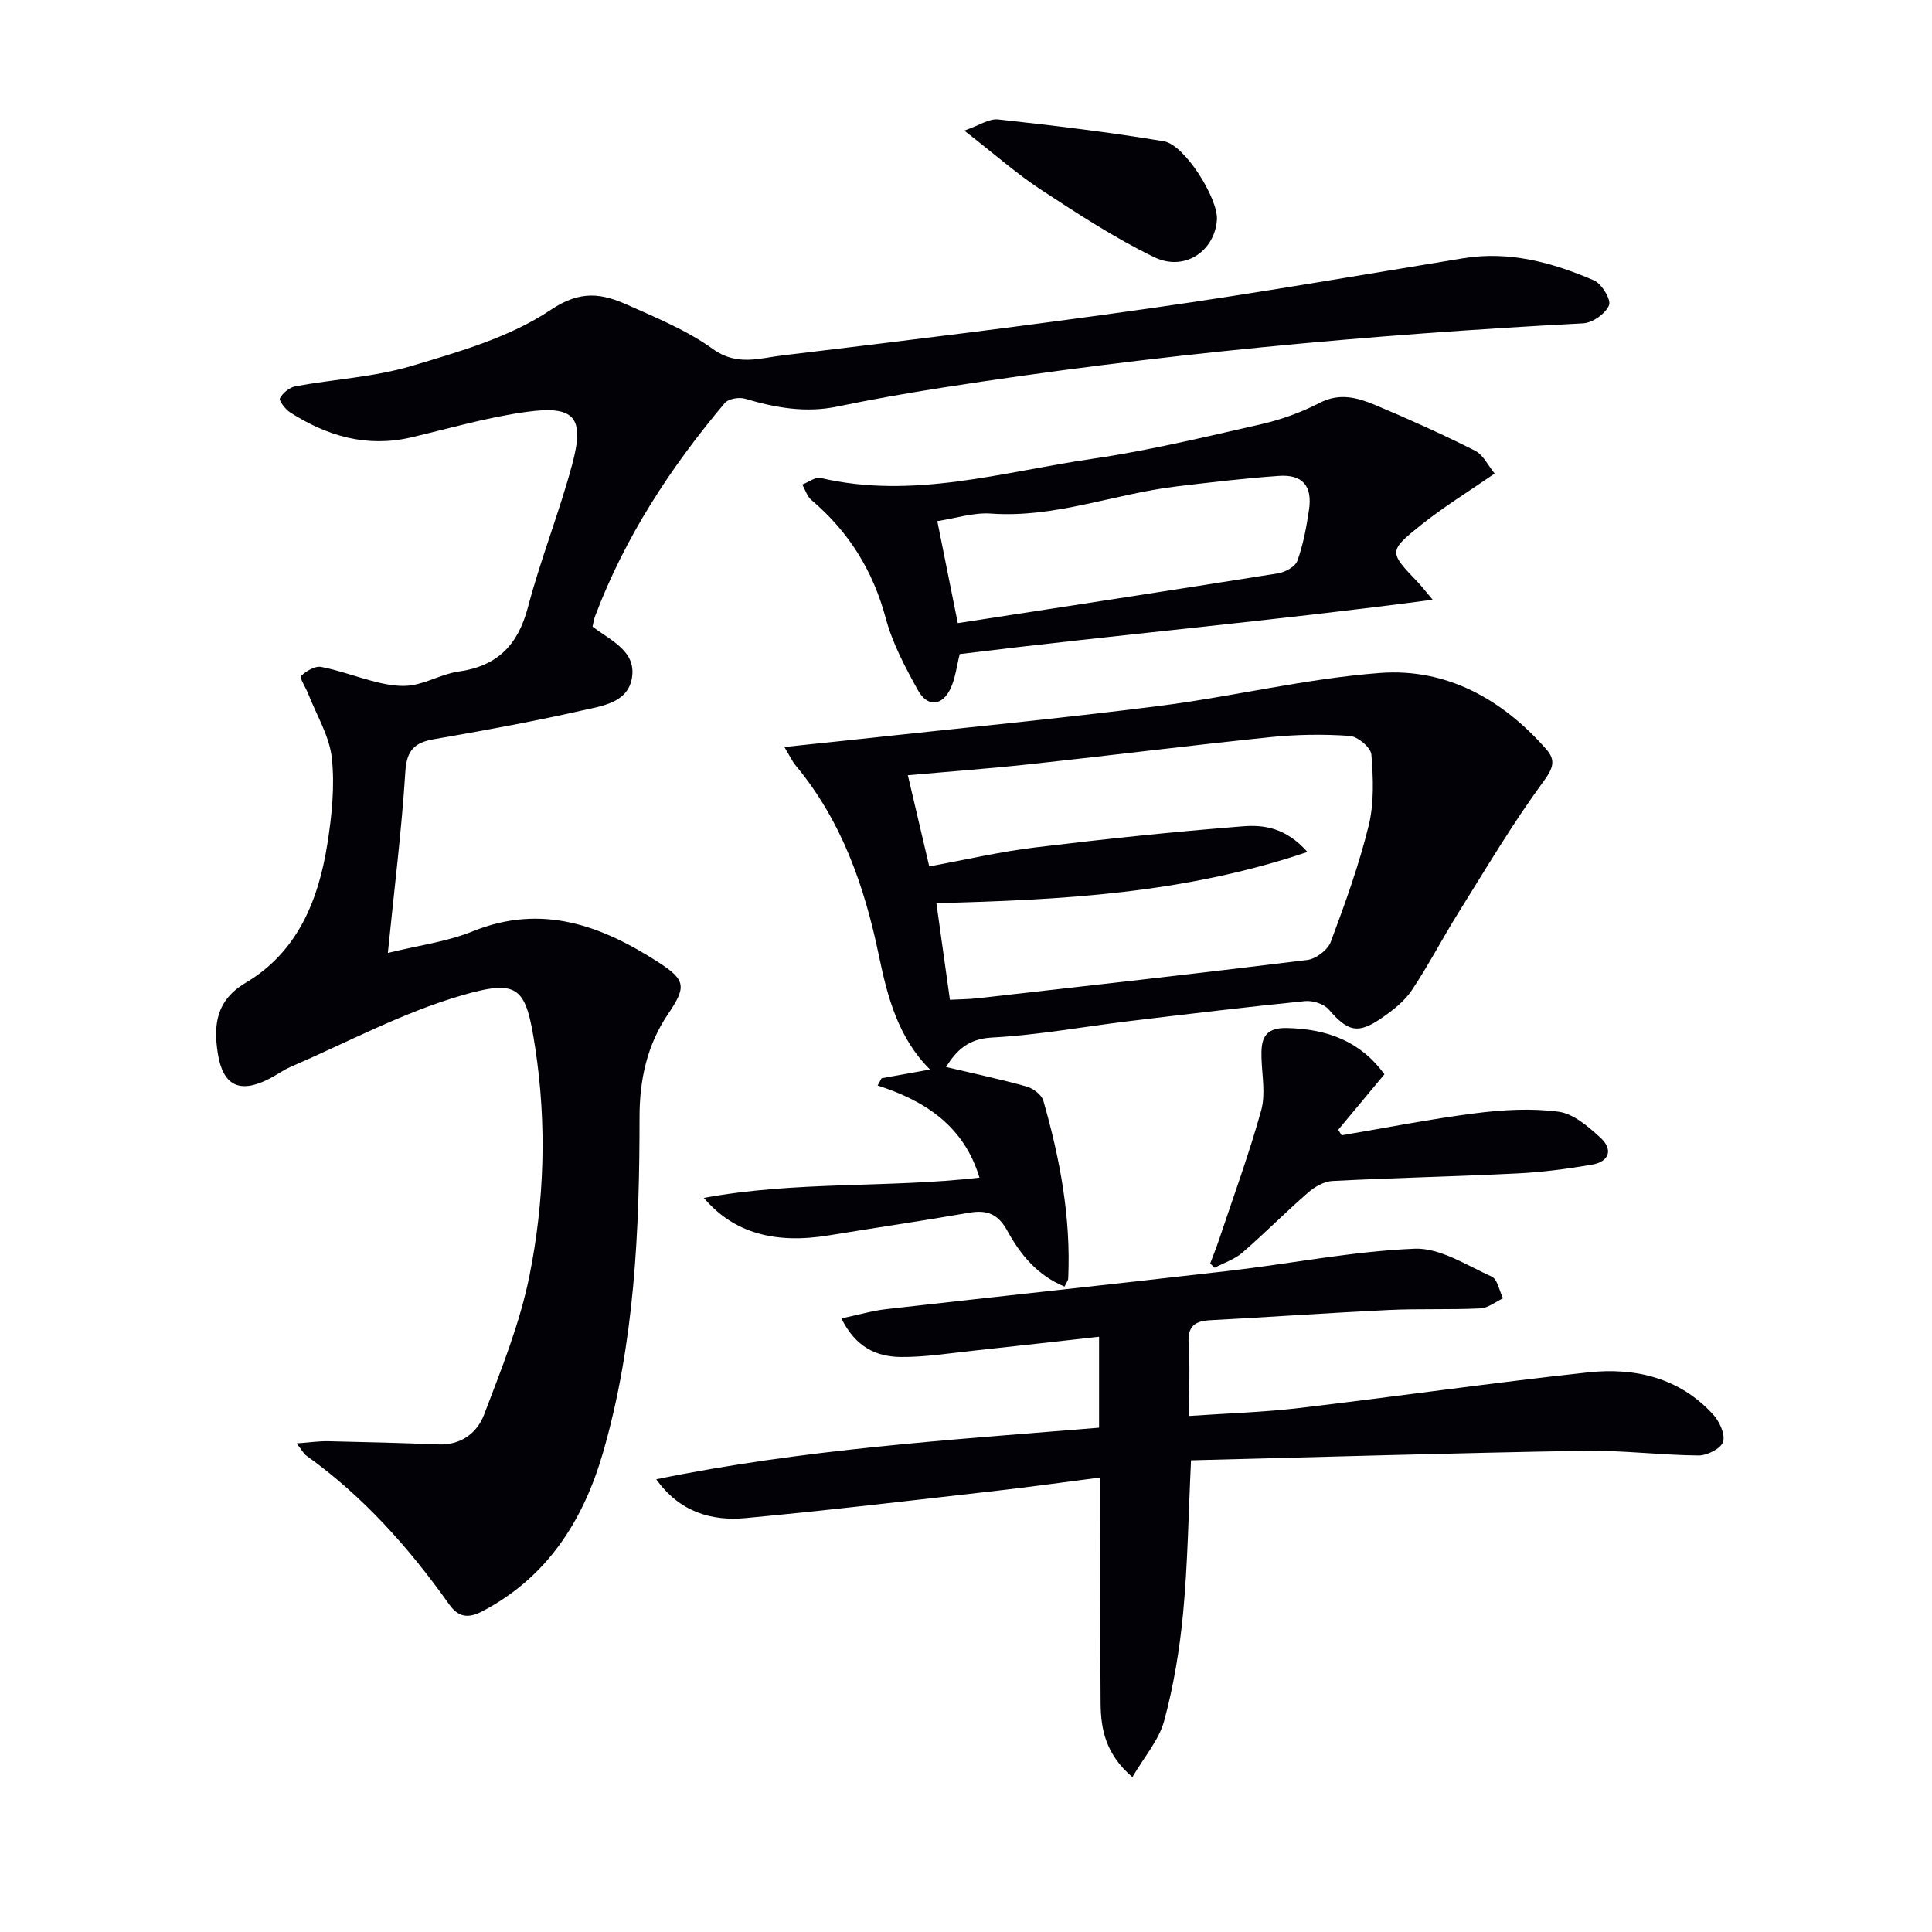 <svg enable-background="new 0 0 400 400" viewBox="0 0 400 400" xmlns="http://www.w3.org/2000/svg"><path d="m122.68 129.74c3.93 2.98 9.13 5.12 8.14 10.7-.9 5.07-6.2 5.72-10.24 6.64-10.18 2.31-20.47 4.18-30.76 5.97-4.04.7-5.62 2.31-5.9 6.73-.77 12.21-2.3 24.37-3.62 37.52 6.22-1.54 12.18-2.3 17.57-4.48 14.32-5.79 26.65-1.21 38.5 6.44 5.67 3.66 5.73 5.09 1.93 10.7-4.35 6.42-5.89 13.64-5.89 21.27 0 23.49-1.01 46.93-7.6 69.63-4.05 13.93-11.53 25.75-25.03 32.78-2.87 1.49-4.91 1.17-6.76-1.44-8.33-11.76-17.82-22.4-29.61-30.84-.51-.36-.81-1-2-2.52 2.72-.2 4.64-.49 6.55-.45 7.62.16 15.23.36 22.85.66 4.67.18 7.99-2.4 9.42-6.18 3.58-9.4 7.4-18.88 9.38-28.69 3.12-15.53 3.61-31.45 1.21-47.18-1.93-12.67-3.26-14.41-15.41-10.86s-23.55 9.69-35.25 14.75c-1.51.65-2.87 1.66-4.34 2.42-6.14 3.18-9.69 1.56-10.74-5.31-.89-5.8-.35-10.89 5.79-14.53 10.69-6.33 15.05-17.01 16.9-28.69.93-5.88 1.57-12 .93-17.86-.5-4.55-3.17-8.87-4.89-13.28-.5-1.29-1.84-3.31-1.47-3.68 1.04-1.04 2.9-2.13 4.18-1.88 4.02.78 7.9 2.31 11.9 3.25 2.26.53 4.75.91 6.99.52 3.24-.57 6.29-2.35 9.53-2.81 8.03-1.12 12.3-5.49 14.36-13.3 2.61-9.93 6.45-19.53 9.13-29.45 2.68-9.89.6-12.4-9.45-11.01-8.02 1.1-15.89 3.4-23.8 5.27-9.19 2.16-17.43-.24-25.12-5.17-.99-.64-2.36-2.44-2.1-2.93.6-1.11 2-2.26 3.24-2.48 7.99-1.47 16.27-1.89 24-4.2 9.94-2.96 20.4-5.96 28.83-11.62 6.23-4.18 10.63-3.37 15.95-1 6.06 2.7 12.34 5.3 17.66 9.14 4.93 3.55 9.63 1.86 14.31 1.3 25.56-3.06 51.12-6.19 76.6-9.82 21.51-3.06 42.93-6.78 64.38-10.3 9.58-1.57 18.49.88 27.08 4.58 1.6.69 3.6 3.99 3.12 5.15-.71 1.73-3.4 3.64-5.34 3.74-44.51 2.35-88.85 6.45-132.9 13.35-7.2 1.13-14.39 2.4-21.52 3.88-6.59 1.37-12.83.25-19.12-1.62-1.24-.37-3.45.01-4.2.9-11.21 13.31-20.66 27.73-26.84 44.12-.24.59-.32 1.26-.53 2.17z" fill="#010106"/><path d="m162.4 154.66c5.72-.6 10.72-1.12 15.72-1.66 20.62-2.25 41.27-4.23 61.85-6.84 15.3-1.94 30.43-5.68 45.76-6.83 13.74-1.03 25.32 5.43 34.43 15.82 1.97 2.25 1.43 3.87-.59 6.63-6.37 8.67-11.87 17.98-17.58 27.12-3.33 5.33-6.23 10.95-9.72 16.16-1.53 2.27-3.9 4.12-6.2 5.7-4.95 3.42-7.01 2.81-10.97-1.76-1.01-1.17-3.33-1.9-4.94-1.73-12.06 1.21-24.09 2.66-36.13 4.11-9.55 1.15-19.07 2.92-28.65 3.43-4.98.26-7.35 2.68-9.52 6.1 5.58 1.32 11.16 2.5 16.65 4.03 1.37.38 3.14 1.7 3.5 2.94 3.45 12.01 5.73 24.23 5.15 36.82-.02.43-.37.85-.76 1.67-5.61-2.3-9.16-6.65-11.83-11.53-1.94-3.55-4.25-4.4-7.98-3.75-9.64 1.69-19.33 3.09-28.98 4.68-11.13 1.83-19.73-.47-25.88-7.76 19.14-3.53 38.09-2.01 57.06-4.19-3.2-10.62-11.13-15.87-21.09-19.08.27-.5.55-1 .82-1.5 3.31-.6 6.61-1.19 10.03-1.81-6.56-6.52-8.81-14.99-10.59-23.6-2.97-14.32-7.67-27.83-17.17-39.28-.74-.88-1.21-1.93-2.39-3.89zm34.27 52.33c2.13-.11 3.94-.11 5.73-.31 22.76-2.58 45.53-5.12 68.26-7.93 1.79-.22 4.23-2.06 4.85-3.72 2.96-7.91 5.85-15.91 7.86-24.09 1.15-4.69.95-9.84.56-14.72-.12-1.46-2.84-3.75-4.5-3.86-5.45-.38-11-.3-16.44.26-16.51 1.7-32.97 3.78-49.47 5.57-8.38.91-16.78 1.53-25.56 2.32 1.49 6.34 2.91 12.41 4.43 18.87 7.56-1.38 14.67-3.05 21.87-3.92 14.32-1.74 28.68-3.25 43.05-4.38 4.25-.34 8.88.22 13.38 5.31-25.57 8.65-50.95 9.93-76.82 10.6.92 6.64 1.84 13.16 2.8 20z" fill="#010106"/><path d="m174.21 272.96c3.57-.75 6.41-1.59 9.3-1.92 23.6-2.68 47.21-5.18 70.8-7.91 12.87-1.49 25.66-4.06 38.55-4.6 5.26-.22 10.77 3.43 15.97 5.77 1.21.55 1.59 2.95 2.35 4.5-1.56.73-3.1 2.02-4.7 2.09-6.32.3-12.67.03-18.99.33-12.29.59-24.56 1.46-36.85 2.11-3.19.17-4.78 1.18-4.55 4.77.31 4.77.08 9.57.08 15.06 7.98-.55 15.43-.77 22.79-1.64 19.95-2.35 39.84-5.22 59.82-7.38 9.75-1.06 18.97 1.1 25.93 8.75 1.3 1.43 2.52 4.1 2.03 5.64-.44 1.38-3.3 2.82-5.08 2.81-7.94-.07-15.88-1.11-23.81-.97-27.06.47-54.12 1.28-81.26 1.97-.54 11.22-.68 21.36-1.62 31.42-.71 7.56-1.95 15.16-3.93 22.48-1.09 4.04-4.17 7.54-6.59 11.69-5.56-4.75-6.54-9.93-6.58-15.31-.11-13.5-.05-26.99-.05-40.49 0-1.81 0-3.62 0-6.23-7.46.96-14.44 1.94-21.44 2.74-17.33 1.97-34.64 4.04-52 5.66-7.12.67-13.7-1.29-18.51-8.03 30.22-6.22 60.86-8.15 91.68-10.68 0-6.11 0-12.02 0-18.83-8.9.99-17.56 1.98-26.24 2.91-4.95.53-9.91 1.33-14.85 1.28-4.98-.06-9.33-2.01-12.25-7.99z" fill="#010106"/><path d="m309.45 98.04c-5.42 3.75-10.5 6.87-15.13 10.56-6.92 5.52-6.78 5.68-.76 11.95.67.7 1.26 1.48 3.06 3.62-33.31 4.41-65.65 7.26-97.92 11.25-.62 2.43-.88 4.95-1.89 7.11-1.69 3.64-4.79 3.93-6.74.41-2.64-4.76-5.28-9.72-6.68-14.93-2.65-9.87-7.66-17.93-15.39-24.48-.9-.76-1.28-2.12-1.9-3.21 1.28-.48 2.71-1.62 3.81-1.36 19.15 4.49 37.6-1.25 56.19-3.96 11.78-1.72 23.42-4.54 35.05-7.18 4.16-.95 8.3-2.46 12.09-4.42 4.11-2.12 7.82-1.08 11.46.45 6.99 2.93 13.92 6.05 20.69 9.46 1.7.85 2.7 3.08 4.06 4.73zm-111.15 30.97c22.44-3.46 44.39-6.81 66.32-10.31 1.48-.24 3.56-1.39 3.99-2.6 1.21-3.39 1.89-7.01 2.41-10.59.72-4.91-1.34-7.33-6.27-6.98-7.11.5-14.19 1.34-21.27 2.19-12.81 1.54-25.07 6.56-38.3 5.61-3.63-.26-7.37.99-11.12 1.56 1.52 7.57 2.92 14.53 4.24 21.12z" fill="#010106"/><path d="m286.63 222.42c-3.51 4.21-6.53 7.85-9.56 11.48.23.38.46.77.7 1.15 9.24-1.56 18.45-3.39 27.74-4.57 5.67-.72 11.55-1.06 17.18-.31 3.09.41 6.15 3.08 8.65 5.36 2.67 2.44 1.89 4.99-1.79 5.61-5.06.86-10.19 1.55-15.32 1.8-12.79.64-25.59.91-38.38 1.57-1.72.09-3.65 1.2-5.01 2.38-4.63 4.03-8.96 8.42-13.6 12.44-1.62 1.4-3.83 2.12-5.77 3.15-.3-.3-.61-.6-.91-.89.6-1.61 1.25-3.21 1.8-4.84 2.99-8.94 6.24-17.8 8.76-26.86.93-3.36.17-7.21.06-10.84-.11-3.74.41-6.33 5.31-6.21 8.28.2 15.16 2.72 20.14 9.58z" fill="#010106"/><path d="m199.65 27.04c3.04-1.06 5.11-2.51 7-2.31 11.47 1.25 22.94 2.62 34.31 4.52 4.37.73 11.29 11.94 10.99 16.26-.45 6.49-6.71 10.78-12.99 7.73-8.14-3.95-15.8-8.96-23.39-13.93-5.08-3.33-9.67-7.41-15.92-12.27z" fill="#010106"/></svg>